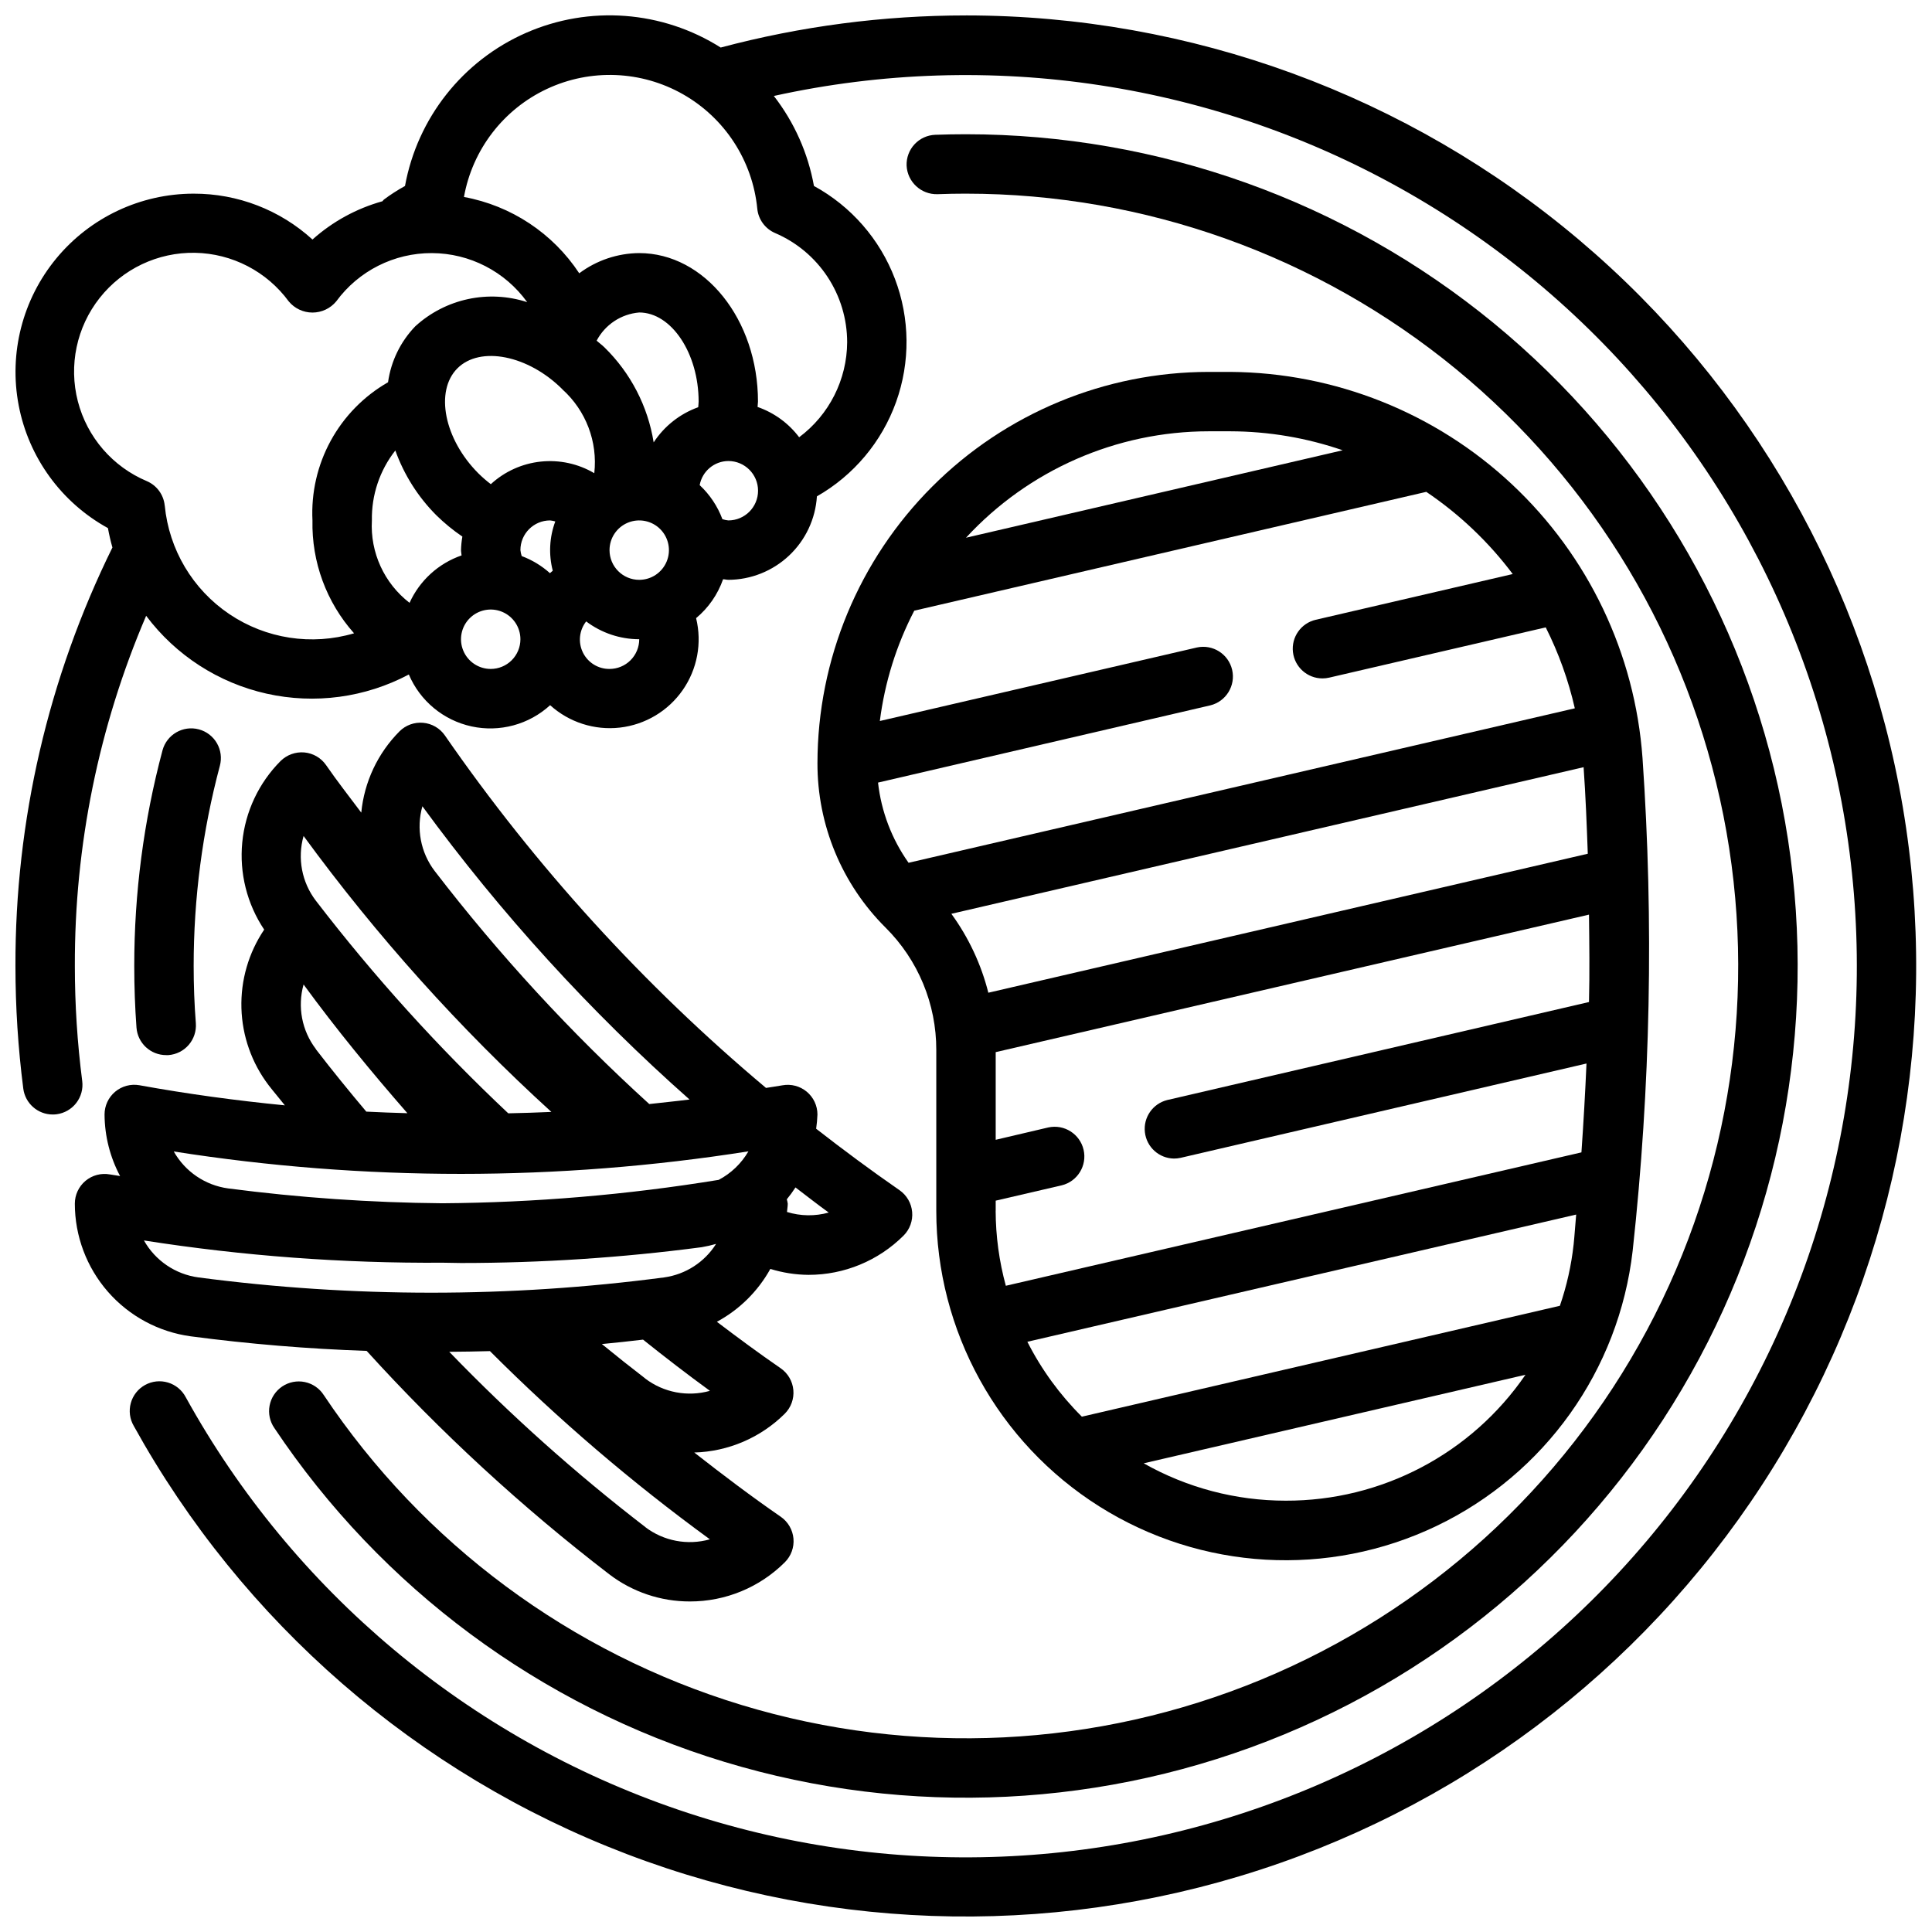 <?xml version="1.0" encoding="UTF-8"?>
<!-- Uploaded to: SVG Repo, www.svgrepo.com, Generator: SVG Repo Mixer Tools -->
<svg width="800px" height="800px" version="1.1" viewBox="144 144 512 512" xmlns="http://www.w3.org/2000/svg">
 <defs>
  <clipPath id="a">
   <path d="m148.09 148.09h503.81v503.81h-503.81z"/>
  </clipPath>
 </defs>
 <g clip-path="url(#a)">
  <path d="m400 148.09c-21.949 0-43.801 2.863-65.008 8.508-15.48-9.789-34.812-11.246-51.586-3.891-16.773 7.356-28.793 22.566-32.078 40.582-1.949 1.066-3.816 2.269-5.59 3.598-0.164 0.125-0.242 0.316-0.395 0.449-6.871 1.914-13.215 5.383-18.531 10.141-8.605-7.848-19.84-12.184-31.488-12.156-14.074 0.008-27.414 6.293-36.383 17.141-8.969 10.852-12.633 25.137-9.988 38.961 2.644 13.828 11.316 25.754 23.652 32.531 0.316 1.746 0.715 3.457 1.188 5.133h0.004c-17.004 34.492-25.801 72.453-25.703 110.91 0 10.863 0.695 21.719 2.078 32.496 0.508 3.918 3.84 6.856 7.793 6.863 0.344 0 0.684-0.02 1.023-0.062 2.07-0.27 3.953-1.348 5.227-3 1.277-1.652 1.844-3.746 1.574-5.816-1.301-10.109-1.953-20.289-1.953-30.48-0.098-31.902 6.332-63.484 18.895-92.805 7.844 10.465 19.168 17.781 31.934 20.637 12.762 2.852 26.125 1.051 37.68-5.082 2.977 7.012 9.176 12.141 16.617 13.758 7.445 1.617 15.211-0.48 20.828-5.625 5.019 4.539 11.746 6.703 18.469 5.941 6.723-0.766 12.793-4.387 16.66-9.938 3.871-5.551 5.164-12.496 3.555-19.07 3.273-2.723 5.742-6.285 7.148-10.305 0.473 0 0.922 0.148 1.402 0.148v0.004c5.984-0.027 11.738-2.328 16.094-6.434 4.359-4.106 6.992-9.715 7.371-15.688 9.754-5.57 17.195-14.438 20.984-25.008 3.793-10.574 3.68-22.148-0.312-32.645-3.992-10.496-11.602-19.223-21.457-24.605-1.566-8.691-5.211-16.875-10.629-23.852 57.34-12.641 117.34-3.465 168.28 25.734 50.941 29.195 89.18 76.324 107.26 132.19 18.074 55.867 14.688 116.46-9.496 169.97-24.184 53.508-67.434 96.082-121.31 119.43-53.879 23.344-114.52 25.777-170.09 6.832-55.578-18.949-102.1-57.922-130.5-109.32-0.984-1.875-2.684-3.277-4.711-3.883-2.031-0.609-4.219-0.371-6.074 0.656-1.852 1.023-3.215 2.754-3.773 4.797-0.562 2.043-0.277 4.227 0.793 6.059 28.785 52.055 75.062 92.242 130.64 113.45 55.574 21.207 116.86 22.062 173.01 2.418 56.145-19.648 103.53-58.527 133.75-109.76 30.23-51.234 41.352-111.51 31.402-170.15-9.949-58.648-40.336-111.88-85.77-150.27-45.434-38.395-102.99-59.469-162.47-59.496zm-212.35 129.89c-0.277-2.856-2.09-5.336-4.727-6.469-9.066-3.809-15.832-11.637-18.293-21.16-2.457-9.523-0.324-19.652 5.769-27.371 6.09-7.723 15.441-12.156 25.273-11.984 9.836 0.176 19.023 4.934 24.84 12.867 1.551 1.879 3.859 2.969 6.297 2.969s4.75-1.09 6.301-2.969c5.914-8.078 15.34-12.832 25.352-12.789 10.012 0.039 19.398 4.875 25.25 13-5.066-1.652-10.48-1.93-15.688-0.809-5.207 1.125-10.027 3.609-13.961 7.199-3.918 4.059-6.449 9.254-7.227 14.84-6.391 3.66-11.645 9.02-15.18 15.48-3.535 6.461-5.211 13.777-4.848 21.133-0.238 11.008 3.699 21.695 11.023 29.914-11.23 3.324-23.359 1.453-33.066-5.098-9.707-6.547-15.98-17.094-17.102-28.754zm64.898 25.781h-0.004c-6.731-5.184-10.469-13.359-9.988-21.844-0.125-6.707 2.066-13.254 6.211-18.531 2.316 6.457 6.031 12.324 10.879 17.176 2.121 2.082 4.426 3.969 6.887 5.637-0.211 1.188-0.332 2.387-0.359 3.59 0 0.48 0.117 0.93 0.148 1.402-6.117 2.117-11.098 6.652-13.777 12.547zm40.5-56.57v0.004c6.231 5.606 9.379 13.875 8.445 22.207-4.277-2.523-9.254-3.598-14.191-3.074s-9.574 2.621-13.227 5.984c-1.156-0.883-2.254-1.836-3.289-2.856-9.055-9.055-11.602-21.797-5.574-27.836 6.027-6.039 18.781-3.496 27.836 5.551zm-10.793 44.172c-0.168-0.512-0.281-1.039-0.34-1.574 0-4.348 3.523-7.871 7.871-7.871 0.465 0.051 0.922 0.141 1.371 0.27-1.559 4.18-1.793 8.738-0.668 13.059-0.262 0.211-0.504 0.426-0.746 0.645h-0.004c-2.191-1.961-4.731-3.5-7.484-4.527zm23.277-1.574c0-3.184 1.918-6.055 4.859-7.273 2.941-1.215 6.328-0.543 8.578 1.707 2.25 2.254 2.926 5.637 1.707 8.578-1.219 2.945-4.09 4.863-7.273 4.863-4.348 0-7.871-3.527-7.871-7.875zm23.508-37.871h-0.004c-4.848 1.738-8.992 5.008-11.809 9.32-1.535-9.578-6.109-18.41-13.051-25.191-0.652-0.652-1.387-1.148-2.062-1.762 2.242-4.254 6.496-7.074 11.289-7.473 8.535 0 15.742 10.816 15.742 23.617 0 0.512-0.086 0.984-0.109 1.488zm-54.996 69.359c-3.184 0-6.055-1.918-7.273-4.859-1.219-2.941-0.547-6.328 1.707-8.578 2.25-2.25 5.637-2.926 8.578-1.707s4.859 4.09 4.859 7.273c0 2.086-0.828 4.09-2.305 5.566-1.477 1.477-3.481 2.305-5.566 2.305zm31.488 0c-2.992 0.027-5.734-1.664-7.055-4.352-1.32-2.688-0.98-5.891 0.867-8.242 4.047 3.059 8.984 4.715 14.059 4.723 0 2.086-0.828 4.09-2.305 5.566-1.477 1.477-3.481 2.305-5.566 2.305zm31.488-39.359c-0.535-0.055-1.062-0.164-1.574-0.332-1.281-3.434-3.344-6.519-6.023-9.02 0.668-3.68 3.856-6.363 7.598-6.391 4.348 0 7.871 3.523 7.871 7.871s-3.523 7.871-7.871 7.871zm31.488-47.23c-0.055 9.926-4.766 19.254-12.723 25.188-2.797-3.707-6.633-6.5-11.02-8.027 0-0.473 0.109-0.938 0.109-1.418 0-21.703-14.121-39.359-31.488-39.359-5.727 0.047-11.289 1.922-15.879 5.352-7.004-10.617-18.039-17.922-30.551-20.223 2.25-12.551 10.449-23.227 21.996-28.637 11.543-5.406 24.996-4.871 36.078 1.434 11.078 6.309 18.41 17.602 19.656 30.289 0.273 2.856 2.086 5.336 4.723 6.473 5.664 2.422 10.492 6.457 13.887 11.598 3.394 5.144 5.207 11.168 5.211 17.332z"/>
 </g>
 <path d="m400 195.32c47.348 0.008 93.234 16.43 129.83 46.473 36.602 30.047 61.652 71.848 70.883 118.29 9.234 46.441 2.078 94.648-20.246 136.41-22.324 41.758-58.438 74.484-102.18 92.602-43.746 18.117-92.426 20.504-137.73 6.758-45.312-13.75-84.457-42.781-110.76-82.152-1.145-1.777-2.953-3.016-5.019-3.445-2.066-0.43-4.219-0.008-5.977 1.164-1.754 1.176-2.965 3.004-3.356 5.078-0.395 2.074 0.062 4.223 1.27 5.957 28.328 42.398 70.484 73.664 119.28 88.465 48.797 14.805 101.22 12.23 148.33-7.281 47.109-19.512 86-54.758 110.04-99.73 24.043-44.969 31.746-96.883 21.801-146.9-9.945-50.016-36.922-95.031-76.34-127.39-39.414-32.352-88.828-50.039-139.82-50.043-2.731 0-5.449 0.047-8.164 0.148-2.086 0.078-4.059 0.98-5.481 2.508-1.422 1.531-2.176 3.562-2.102 5.648 0.203 4.328 3.832 7.695 8.164 7.582 2.512-0.094 5.039-0.145 7.582-0.145z"/>
 <path d="m196.7 337.29c-4.195-1.121-8.508 1.371-9.637 5.566-4.977 18.641-7.496 37.852-7.484 57.145 0 5.449 0.195 10.941 0.59 16.32v-0.004c0.301 4.121 3.738 7.309 7.871 7.297h0.582c2.086-0.152 4.019-1.125 5.387-2.707 1.363-1.582 2.043-3.641 1.891-5.723-0.395-5.016-0.578-10.117-0.578-15.184-0.008-17.918 2.328-35.758 6.945-53.066 0.539-2.016 0.258-4.168-0.785-5.977-1.043-1.809-2.766-3.125-4.781-3.668z"/>
 <path d="m378.68 389.82c8.637 8.582 13.477 20.266 13.445 32.441v42.602c-0.012 31.82 16.316 61.418 43.238 78.375 26.926 16.961 60.672 18.902 89.363 5.144 28.691-13.758 48.309-41.289 51.945-72.898 4.738-43.367 5.613-87.07 2.613-130.59-1.996-27.668-14.348-53.57-34.594-72.539-20.242-18.965-46.891-29.605-74.633-29.797h-5.731c-27.488 0.027-53.848 10.957-73.285 30.398-19.441 19.438-30.375 45.793-30.406 73.285-0.043 16.352 6.453 32.043 18.043 43.578zm184.99-42.508c0.535 7.574 0.836 15.25 1.109 22.938l-158.86 36.832c-1.898-7.535-5.227-14.633-9.801-20.914zm-155.8 117.55v-2.676l17.523-4.07c4.172-1.039 6.738-5.231 5.769-9.418-0.973-4.188-5.125-6.82-9.328-5.918l-13.965 3.277v-23.23l157.23-36.441c0.086 7.691 0.188 15.383 0 23.16l-111.78 25.977c-3.832 0.961-6.363 4.609-5.91 8.535 0.449 3.926 3.738 6.91 7.688 6.973 0.602 0 1.203-0.062 1.789-0.195l107.55-24.992c-0.34 7.816-0.789 15.656-1.34 23.547l-152.54 35.352c-1.77-6.481-2.676-13.164-2.699-19.879zm8.383 34.723 145.45-33.715c-0.25 2.652-0.395 5.281-0.676 7.941l-0.004 0.004c-0.605 5.527-1.828 10.969-3.637 16.23l-126.68 29.387c-5.84-5.805-10.719-12.504-14.445-19.848zm68.441 42.109c-13.18 0-26.137-3.414-37.605-9.902l101.18-23.465v-0.004c-14.367 20.957-38.168 33.449-63.574 33.371zm60.199-245.57-52.207 12.121h-0.004c-3.894 0.906-6.492 4.59-6.039 8.562 0.457 3.973 3.82 6.977 7.816 6.977 0.602 0 1.203-0.066 1.789-0.203l57.387-13.32c3.426 6.812 6.016 14.016 7.707 21.449l-176.56 40.934v0.004c-4.457-6.285-7.242-13.598-8.094-21.254l88.07-20.469h0.004c4.172-1.039 6.738-5.231 5.769-9.418-0.973-4.188-5.125-6.824-9.328-5.918l-84.035 19.484c1.293-10.207 4.383-20.105 9.125-29.238l135.69-31.488c8.793 5.934 16.535 13.293 22.906 21.777zm-80.574-37.828h5.738c10.133 0.027 20.188 1.727 29.766 5.031l-99.824 23.176c16.566-17.961 39.883-28.188 64.32-28.207z"/>
 <path d="m241.17 502c19.609 21.602 41.113 41.406 64.254 59.176 6.137 4.699 13.656 7.238 21.387 7.227 9.445 0.02 18.508-3.723 25.191-10.402 1.648-1.648 2.484-3.945 2.273-6.269-0.207-2.324-1.438-4.434-3.352-5.766-7.871-5.434-15.453-11.172-22.938-17.035h-0.004c9.016-0.25 17.598-3.93 23.996-10.289 1.648-1.648 2.481-3.945 2.269-6.269-0.207-2.324-1.438-4.438-3.356-5.766-5.723-3.938-11.352-8.109-16.91-12.32 5.965-3.223 10.883-8.082 14.168-14.012 3.277 1.016 6.688 1.547 10.117 1.574 9.445 0.012 18.508-3.734 25.191-10.406 1.648-1.648 2.484-3.945 2.273-6.269-0.207-2.324-1.438-4.438-3.352-5.766-7.512-5.195-14.902-10.684-22.09-16.281 0.184-1.246 0.297-2.504 0.344-3.762 0.004-2.336-1.035-4.551-2.828-6.047-1.789-1.496-4.156-2.117-6.453-1.699-1.449 0.27-2.898 0.441-4.352 0.691-32.402-27.203-61.023-58.617-85.098-93.41-1.328-1.918-3.441-3.144-5.766-3.352-2.324-0.211-4.621 0.625-6.269 2.273-5.758 5.793-9.336 13.402-10.125 21.531-3.148-4.195-6.344-8.273-9.328-12.594-1.328-1.918-3.438-3.144-5.762-3.356-2.332-0.199-4.633 0.633-6.297 2.273-5.773 5.801-9.363 13.422-10.152 21.566-0.793 8.145 1.258 16.312 5.809 23.117-4.133 6.133-6.242 13.406-6.031 20.801 0.207 7.394 2.727 14.535 7.203 20.426 1.395 1.812 2.898 3.543 4.312 5.344-12.871-1.266-25.727-3-38.535-5.328h0.004c-2.297-0.41-4.656 0.219-6.445 1.715-1.785 1.5-2.816 3.715-2.812 6.047 0.035 5.688 1.445 11.281 4.117 16.301-0.906-0.156-1.812-0.27-2.707-0.434l-0.004 0.004c-2.297-0.418-4.66 0.203-6.453 1.699-1.789 1.496-2.828 3.711-2.828 6.047 0.004 8.578 3.113 16.871 8.758 23.332 5.644 6.465 13.441 10.664 21.945 11.824 15.48 2.039 31.027 3.328 46.633 3.863zm73.84 46.68c-18.434-14.184-35.801-29.707-51.953-46.441 3.598-0.039 7.188-0.062 10.785-0.18l-0.004-0.004c18.102 18.117 37.59 34.793 58.285 49.879-5.906 1.672-12.258 0.465-17.145-3.254zm0-39.359c-3.871-2.977-7.711-6.019-11.508-9.133 3.644-0.34 7.281-0.746 10.91-1.172 5.777 4.621 11.684 9.172 17.719 13.57v0.004c-5.914 1.66-12.266 0.453-17.152-3.269zm48.609-43.98c-3.625 1.012-7.465 0.957-11.059-0.156 0.047-0.734 0.203-1.418 0.203-2.203-0.055-0.391-0.141-0.773-0.25-1.152 0.824-1.004 1.59-2.055 2.297-3.148 2.938 2.231 5.824 4.504 8.809 6.66zm-107.68-107.67c20.742 28.367 44.477 54.422 70.793 77.711-3.551 0.457-7.086 0.789-10.668 1.203-20.754-18.859-39.785-39.531-56.875-61.77-3.723-4.887-4.926-11.238-3.25-17.145zm-31.488 7.871c19.383 26.516 41.383 51.016 65.668 73.129-3.809 0.188-7.613 0.277-11.422 0.371-18.484-17.387-35.539-36.23-50.996-56.355-3.723-4.883-4.926-11.238-3.25-17.145zm3.266 56.473c-3.719-4.875-4.926-11.211-3.266-17.113 8.66 11.855 17.941 23.145 27.512 34.109-3.629-0.109-7.258-0.227-10.887-0.418-4.559-5.406-9.062-10.949-13.375-16.547zm114.62 27.102v0.004c-1.859 3.207-4.59 5.828-7.871 7.555-24.227 3.957-48.723 6.031-73.266 6.203-18.973-0.168-37.914-1.484-56.727-3.934-6.078-0.824-11.414-4.449-14.422-9.793 50.449 7.926 101.82 7.918 152.27-0.031zm-160.18 23.617c26.219 4.106 52.727 6.078 79.262 5.898 1.574 0 3.148 0.078 4.762 0.078h0.004c21.32-0.004 42.621-1.402 63.762-4.188 1.293-0.219 2.57-0.512 3.824-0.875-3.051 4.84-8.082 8.09-13.75 8.879-40.977 5.402-82.488 5.402-123.46 0-6.074-0.824-11.41-4.449-14.414-9.793z"/>
</svg>